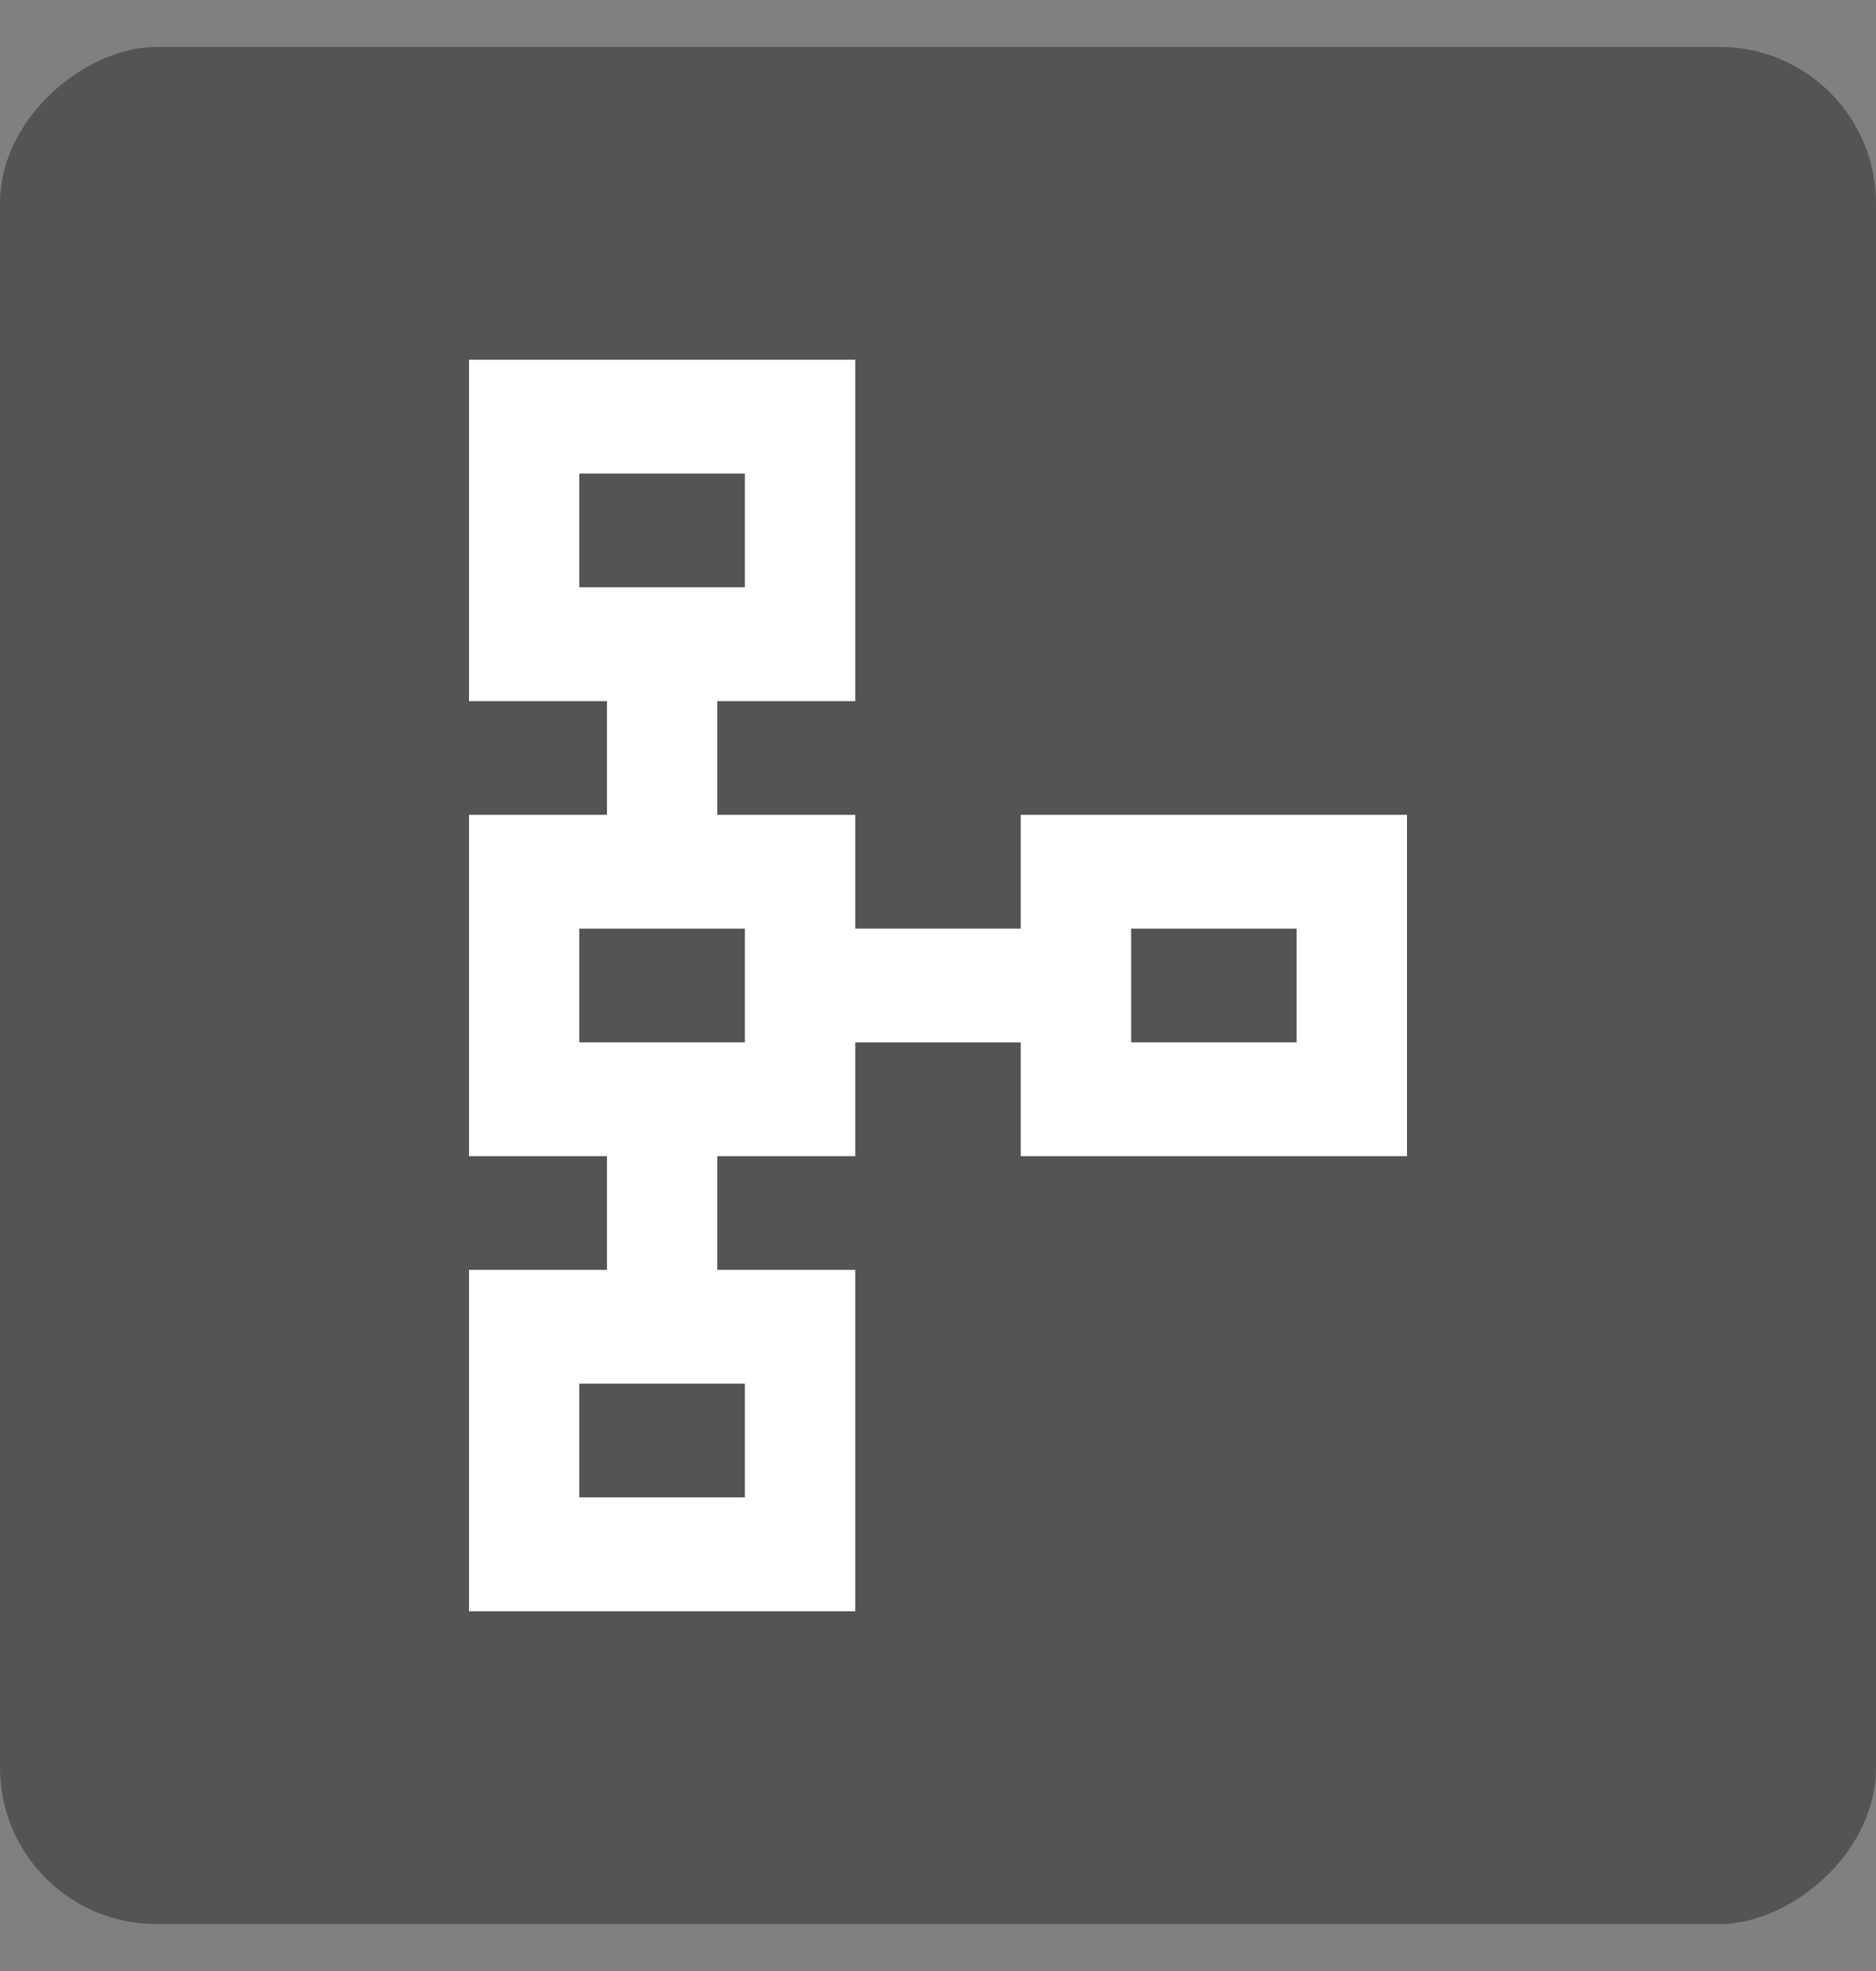 <svg width="20" height="21" viewBox="0 0 20 21" fill="none" xmlns="http://www.w3.org/2000/svg">
<rect x="0" y="0" width="20" height="21" fill="#808080" stroke="none"/>
<rect x="20" y="0.5" width="20" height="20" rx="1.667" transform="rotate(90 20 0.5)" fill="#545454"/>
<path d="M10.882 8.682V9.894H9.118V8.682H7.647V7.47H9.118V3.833H5V7.47H6.471V8.682H5V12.318H6.471V13.53H5V17.167H9.118V13.53H7.647V12.318H9.118V11.106H10.882V12.318H15V8.682H10.882ZM6.176 5.045H7.941V6.257H6.176V5.045ZM7.941 15.954H6.176V14.742H7.941V15.954ZM7.941 11.106H6.176V9.894H7.941V11.106ZM13.823 11.106H12.059V9.894H13.823V11.106Z" fill="white"/>
</svg>
